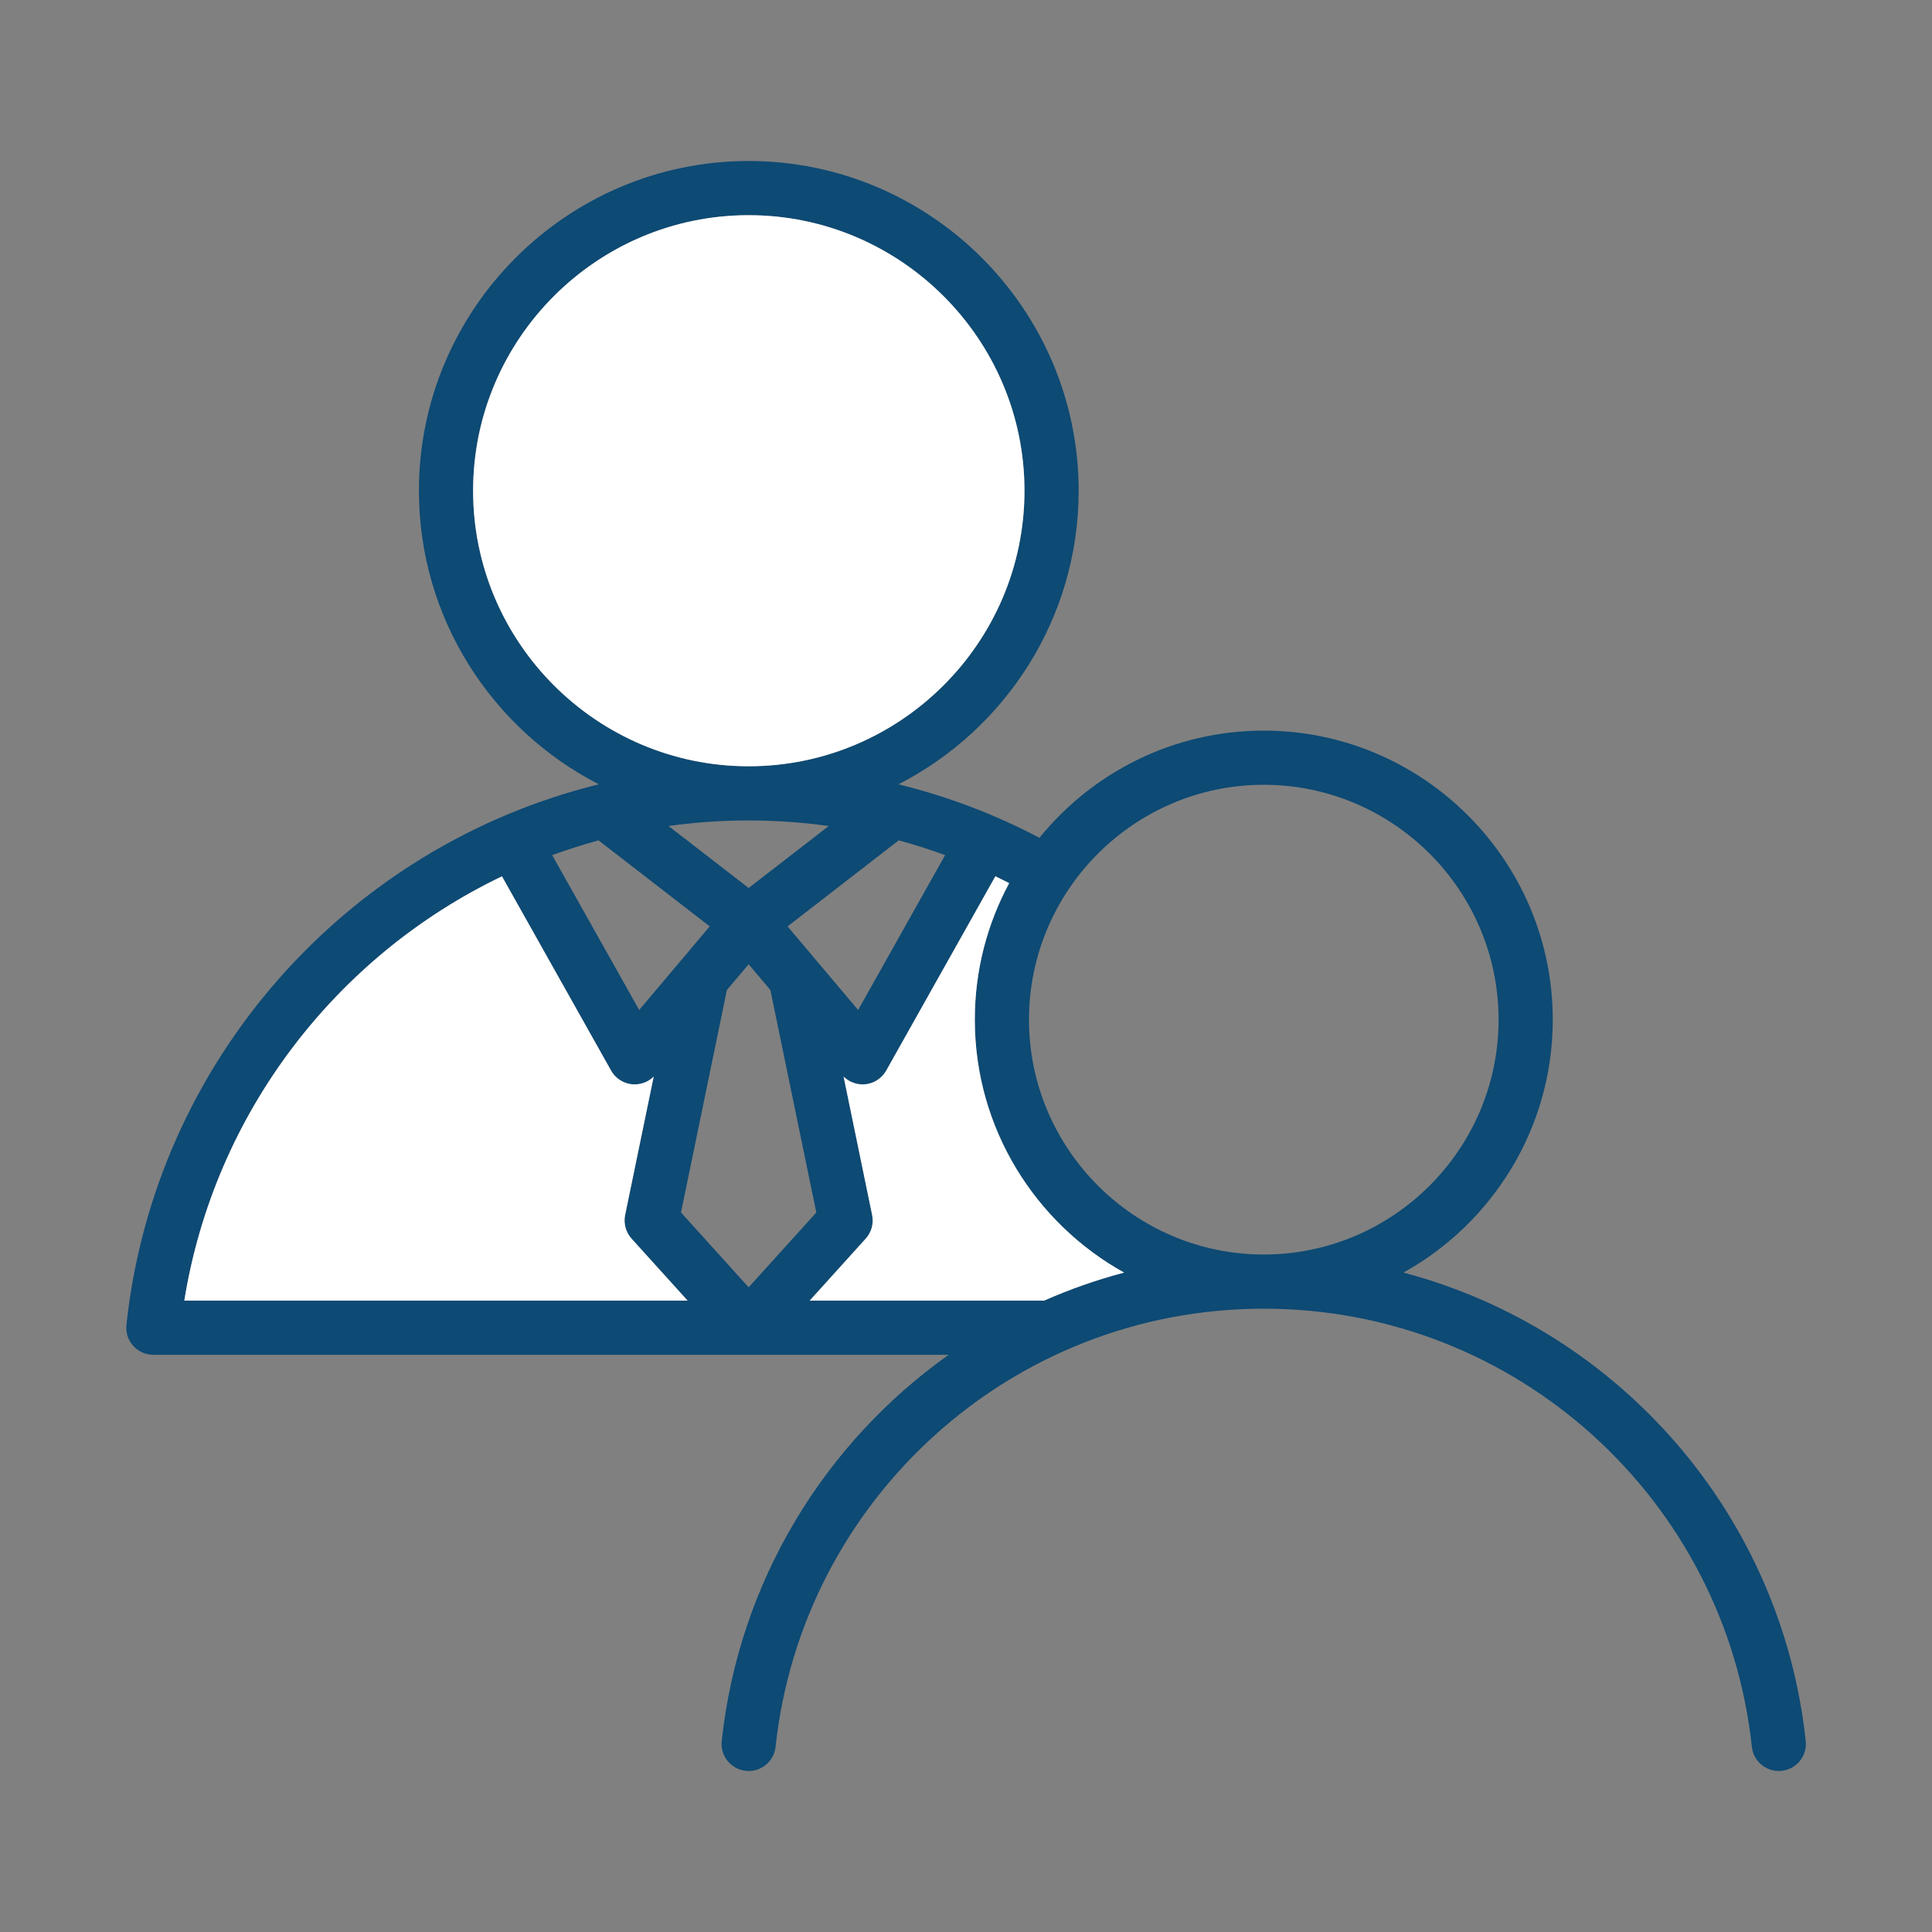 <svg width="48" height="48" viewBox="0 0 48 48" fill="none" xmlns="http://www.w3.org/2000/svg">
<rect x="0" y="0" width="48" height="48" fill="#808080" stroke="none"/>
<path fill-rule="evenodd" clip-rule="evenodd" d="M23.568 33.66H3.81C3.619 33.66 3.437 33.579 3.309 33.437C3.181 33.294 3.12 33.105 3.141 32.915C3.844 26.364 8.616 21.026 14.878 19.486C12.228 18.127 10.408 15.365 10.408 12.192C10.408 7.68 14.088 4 18.6 4C23.112 4 26.799 7.68 26.799 12.192C26.799 15.365 24.975 18.127 22.323 19.486C23.555 19.789 24.728 20.238 25.825 20.815C27.142 19.192 29.152 18.152 31.397 18.152C35.355 18.152 38.578 21.379 38.578 25.333C38.578 28.031 37.078 30.39 34.868 31.617C40.213 33.029 44.261 37.627 44.863 43.255C44.902 43.625 44.635 43.957 44.265 43.996C43.896 44.036 43.564 43.768 43.524 43.398C42.87 37.279 37.691 32.514 31.397 32.514C25.105 32.514 19.926 37.28 19.269 43.399C19.229 43.768 18.897 44.036 18.528 43.996C18.159 43.956 17.891 43.624 17.931 43.255C18.356 39.297 20.484 35.849 23.568 33.66ZM14.871 20.879C14.48 20.985 14.096 21.108 13.719 21.246C14.426 22.504 15.88 25.093 15.88 25.093L17.633 23.016L14.871 20.879ZM12.471 21.772C8.351 23.748 5.33 27.652 4.579 32.314H17.084L15.691 30.774C15.548 30.615 15.488 30.397 15.531 30.187L16.241 26.748C16.1 26.887 15.904 26.957 15.705 26.939C15.485 26.918 15.29 26.791 15.182 26.598L12.471 21.772ZM18.6 19.038C22.371 19.038 25.453 15.963 25.453 12.192C25.453 8.421 22.371 5.346 18.6 5.346C14.829 5.346 11.754 8.421 11.754 12.192C11.754 15.963 14.829 19.038 18.6 19.038ZM25.073 21.941C24.959 21.883 24.845 21.826 24.73 21.771L22.018 26.598C21.91 26.791 21.714 26.918 21.495 26.939C21.296 26.957 21.099 26.887 20.959 26.748L21.668 30.187C21.712 30.397 21.652 30.615 21.508 30.774L20.116 32.314H25.939C26.577 32.032 27.242 31.798 27.928 31.617C25.719 30.39 24.219 28.031 24.219 25.333C24.219 24.108 24.528 22.952 25.073 21.941ZM23.481 21.245C23.105 21.107 22.72 20.984 22.329 20.878L19.567 23.016L21.32 25.093L23.481 21.245ZM31.397 31.168C34.613 31.168 37.232 28.546 37.232 25.333C37.232 22.12 34.613 19.498 31.397 19.498C28.184 19.498 25.565 22.12 25.565 25.333C25.565 28.546 28.184 31.168 31.397 31.168ZM20.59 20.522C19.94 20.431 19.275 20.384 18.6 20.384C17.925 20.384 17.26 20.431 16.61 20.522L18.6 22.062L20.59 20.522ZM18.6 23.957L18.059 24.597L16.919 30.124L18.6 31.983L20.281 30.124L19.14 24.597L18.6 23.957Z" fill="#0D4A74"/>
<path d="M12.471 21.772C8.351 23.748 5.33 27.652 4.579 32.314H17.084L15.691 30.774C15.548 30.615 15.488 30.397 15.531 30.187L16.241 26.748C16.1 26.887 15.904 26.957 15.705 26.939C15.485 26.918 15.29 26.791 15.182 26.598L12.471 21.772Z" fill="white"/>
<path d="M25.073 21.941C24.959 21.883 24.845 21.826 24.73 21.771L22.018 26.598C21.91 26.791 21.714 26.918 21.495 26.939C21.296 26.957 21.099 26.887 20.959 26.748L21.668 30.187C21.712 30.397 21.652 30.615 21.508 30.774L20.116 32.314H25.939C26.577 32.032 27.242 31.798 27.928 31.617C25.719 30.39 24.219 28.031 24.219 25.333C24.219 24.108 24.528 22.952 25.073 21.941Z" fill="white"/>
<path d="M18.6 19.038C22.371 19.038 25.453 15.963 25.453 12.192C25.453 8.421 22.371 5.346 18.6 5.346C14.829 5.346 11.754 8.421 11.754 12.192C11.754 15.963 14.829 19.038 18.6 19.038Z" fill="white"/>
</svg>
